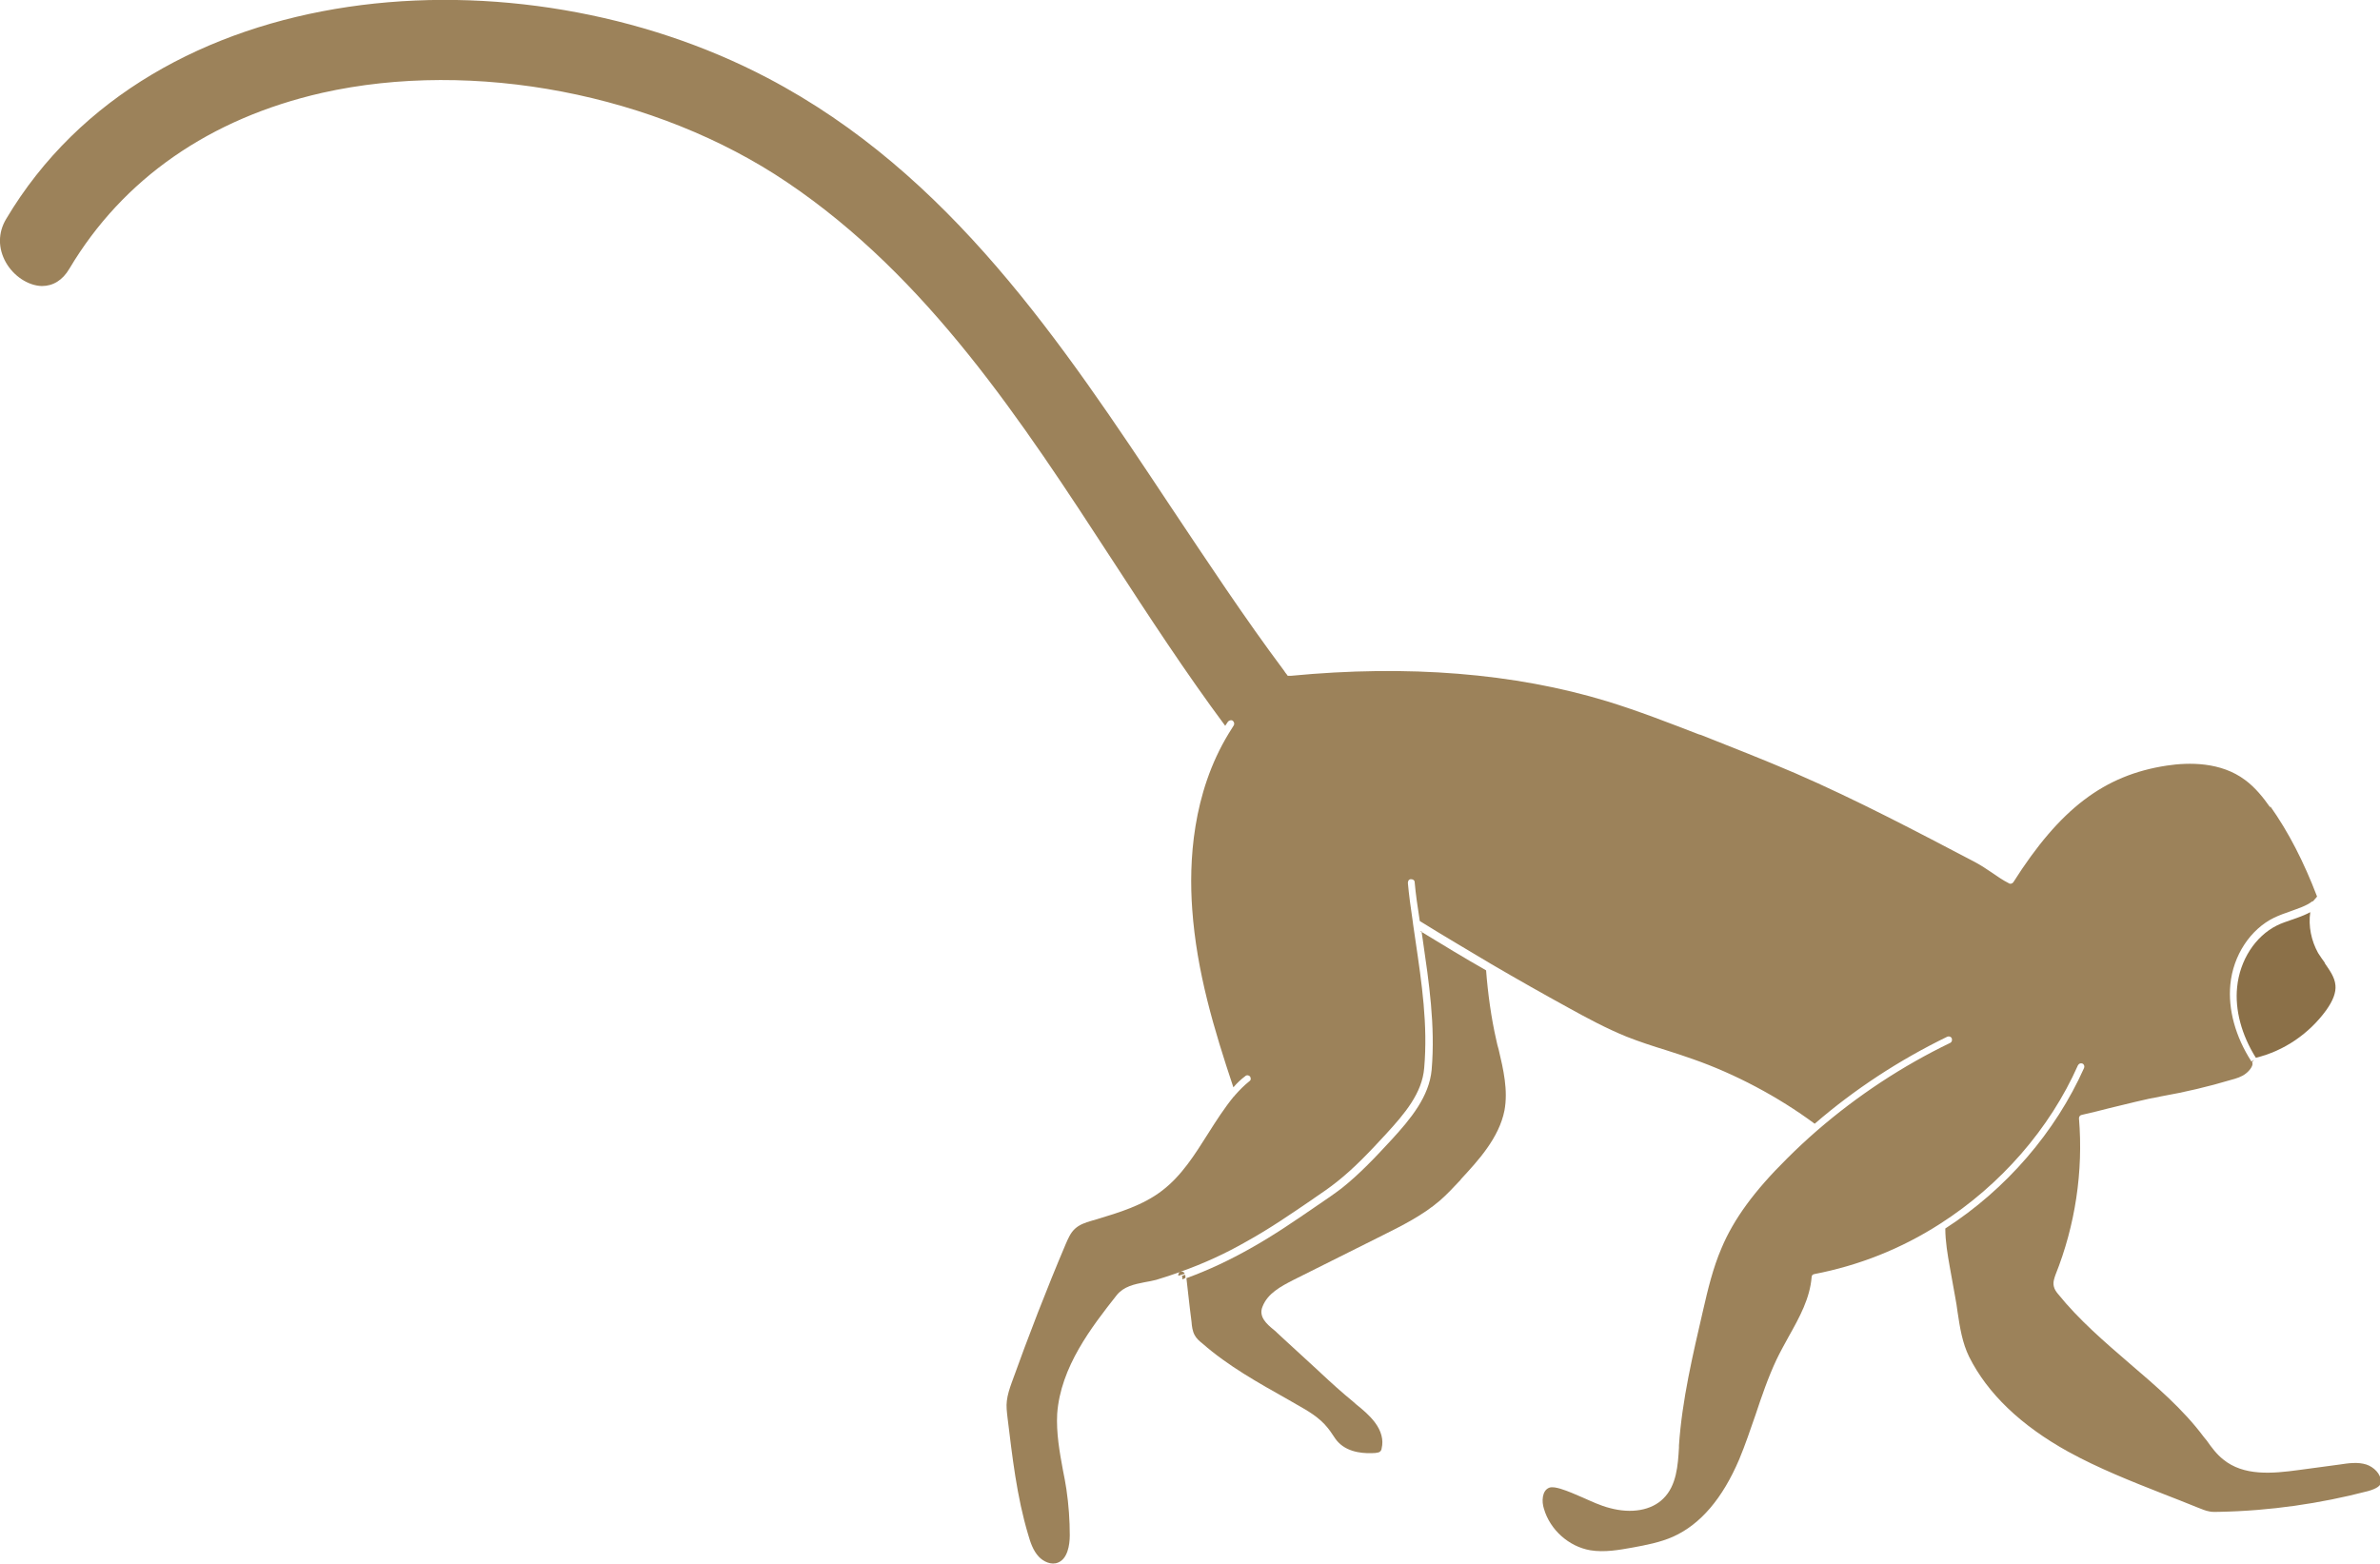 <?xml version="1.0" encoding="UTF-8"?>
<svg id="Layer_2" data-name="Layer 2" xmlns="http://www.w3.org/2000/svg" viewBox="0 0 69.97 45.99"
  style="display:block;width:100%;height:100%;">
  <g id="Layer_1-2" data-name="Layer 1">
    <g>
      <path fill="#8b7048"
        d="M68.34,28.31c.15.22.3.42.32.66.02.21-.07.45-.27.73-.5.69-1.24,1.2-2.07,1.4-.42-.67-.62-1.41-.55-2.08.08-.79.53-1.49,1.17-1.81.14-.07.3-.12.44-.17.18-.06.37-.13.54-.22-.06.41.03.84.23,1.2.06.1.13.19.2.29Z" />
      <path fill="#9c825a"
        d="M61.83,25.14c-.38.21-.66.62-.74,1.12-.11.68.14,1.4.65,1.86.03.03.08.03.12.01,0,0,.01-.01.02-.02.04-.04.03-.11,0-.14-.46-.41-.68-1.07-.59-1.68.07-.44.31-.81.64-.98.43-.23,1.02-.06,1.26.35.08.13.12.29.17.45h0c.02.06.07.09.12.07.05-.02.08-.07.07-.13-.05-.17-.1-.34-.19-.5-.29-.5-1.01-.7-1.53-.43ZM66.75,23.75c-.21-.3-.45-.6-.75-.82-.71-.53-1.64-.52-2.3-.42-1.84.28-3.14,1.27-4.51,3.43-.03.04-.09.06-.13.03-.18-.09-.35-.21-.51-.32s-.33-.22-.5-.31c-1.7-.89-3.46-1.82-5.28-2.61-.91-.39-1.85-.76-2.76-1.12l-.07-.02c-.88-.34-1.78-.69-2.69-.97-2.73-.83-5.86-1.08-9.3-.75h-.01s-.01,0-.02,0h-.06s-.02-.02-.03-.04c-.03-.04-.06-.07-.08-.11-1.16-1.55-2.26-3.22-3.33-4.82-3.2-4.82-6.5-9.8-11.86-12.61C15.23-1.56,4.49-.81.18,6.44c-.24.4-.24.86-.01,1.27.23.41.66.69,1.06.7.33,0,.61-.17.81-.51,1.57-2.64,4.13-4.42,7.43-5.17,4.45-1,9.82.03,13.67,2.63,4.14,2.79,6.9,7.02,9.57,11.12,1.06,1.63,2.15,3.3,3.31,4.86.03-.04.05-.08.08-.12.03-.04.1-.06.14-.03.04.03.06.09.03.14-.05.08-.1.16-.15.24-1.07,1.76-1.17,3.78-1.07,5.16.13,1.84.64,3.53,1.21,5.24.11-.13.23-.24.35-.33.04-.04.1-.03.14.01.03.05.03.11-.02.14-.15.12-.29.26-.43.42h0s0,.02-.02.02h0s0,0,0,0h0c-.28.34-.53.73-.77,1.11-.38.6-.77,1.23-1.35,1.67-.56.43-1.26.64-1.92.84l-.14.04c-.21.06-.37.12-.5.24-.13.12-.2.29-.27.45-.56,1.32-1.09,2.69-1.59,4.08-.06.17-.12.35-.14.53-.02.16,0,.31.02.49.14,1.14.27,2.32.61,3.45.06.21.14.46.31.64.13.14.37.26.57.17.27-.11.34-.5.34-.8,0-.43-.03-.89-.1-1.36-.03-.18-.06-.37-.1-.55-.1-.54-.2-1.1-.17-1.66.1-1.38,1.01-2.55,1.75-3.49.21-.26.52-.32.82-.38.11-.02.23-.04.34-.07.24-.07.47-.15.7-.23-.03.02-.05.05-.05.09,0,0,0,.01,0,.02.03-.01.07-.02.1-.03s.06-.02.09-.03c-.01-.04-.06-.07-.1-.06,0,0-.02,0-.02,0,.68-.24,1.33-.54,1.94-.89.67-.37,1.31-.81,1.94-1.24l.07-.05c.21-.14.44-.3.64-.46.52-.41.98-.9,1.45-1.41.55-.6,1.06-1.2,1.12-1.94.11-1.27-.07-2.48-.26-3.77l-.07-.48s0,0,0-.01c-.07-.47-.12-.84-.15-1.18,0-.06.03-.11.09-.11.06,0,.11.03.11.09.03.34.08.69.15,1.14.69.43,1.41.85,2.11,1.27.77.45,1.53.88,2.26,1.28.56.31,1.12.61,1.71.85.38.15.78.28,1.17.4.26.08.52.17.78.26,1.23.43,2.5,1.1,3.58,1.9,1.18-1.02,2.5-1.88,3.9-2.56.05-.02.11,0,.13.05.02.05,0,.11-.04.13-1.41.68-2.73,1.55-3.92,2.58-.3.26-.6.54-.89.83-.95.94-1.56,1.77-1.92,2.63-.25.58-.4,1.21-.54,1.82-.3,1.3-.62,2.64-.71,3.98v.06c-.03.52-.07,1.12-.46,1.5-.35.35-.94.45-1.57.28-.28-.07-.55-.2-.8-.31-.21-.09-.43-.19-.66-.26-.11-.03-.23-.06-.32-.03-.22.08-.23.41-.16.62.18.62.73,1.11,1.36,1.22.42.07.86-.01,1.25-.08.38-.07.81-.15,1.19-.32.8-.36,1.45-1.12,1.94-2.27.18-.43.33-.88.48-1.31.18-.54.37-1.1.62-1.63.11-.23.24-.46.36-.68.32-.57.62-1.12.67-1.74,0-.05.03-.08.08-.09,1.3-.25,2.55-.74,3.7-1.48,1.78-1.14,3.22-2.79,4.05-4.66.03-.05.08-.07.13-.05.05.02.07.08.05.13-.84,1.88-2.28,3.56-4.08,4.72,0,.38.07.78.13,1.12l.16.89c.03.15.05.29.07.44.07.47.14.91.34,1.32.54,1.08,1.52,2.02,2.91,2.79.89.49,1.85.87,2.79,1.24.33.13.67.26,1.01.4.13.05.24.1.36.12.09.02.2.01.3.01,1.48-.03,2.94-.24,4.36-.61.25-.07.38-.16.38-.27,0-.24-.22-.44-.43-.51-.25-.08-.53-.04-.79,0l-1.19.16c-.8.11-1.63.18-2.23-.31-.19-.15-.34-.35-.48-.55l-.09-.11c-.61-.82-1.41-1.5-2.18-2.16-.73-.63-1.49-1.28-2.11-2.05-.05-.06-.1-.13-.12-.22-.03-.13.02-.25.05-.34.58-1.45.82-3.04.69-4.6,0-.05.03-.09.08-.1.27-.06.55-.13.82-.2.51-.12,1.03-.26,1.54-.35.68-.12,1.36-.28,2.03-.48.15-.04.32-.09.44-.19.13-.1.23-.26.18-.33l.05-.06h0s.01-.01.01-.01l-.08.05c-.47-.73-.69-1.53-.62-2.26.08-.86.59-1.63,1.29-1.97.15-.07.31-.13.46-.18.24-.09.48-.16.66-.3h.02s.04-.05.06-.07h0s.04-.04.06-.07c-.39-1.02-.84-1.9-1.38-2.66Z" />
      <path fill="#9c825a"
        d="M34.85,37.5s0,.05,0,.08c-.02,0-.05.02-.07.03,0,0-.02,0-.02,0,0-.03,0-.07-.01-.1.03-.01.06-.02.09-.03,0,0,0,.01,0,.02Z" />
      <path fill="#9c825a"
        d="M41.76,27.38c.64.39,1.28.78,1.93,1.15.05.66.15,1.4.3,2.05.02.09.04.19.07.28.14.59.28,1.2.17,1.79-.16.81-.78,1.48-1.27,2.01l-.03.04c-.19.2-.38.41-.6.6-.5.43-1.1.73-1.68,1.02l-2.62,1.31c-.39.2-.76.4-.91.78-.13.3.12.52.33.69.04.03.07.06.11.1l.26.24c.33.3.65.6.98.9l.02.02c.31.29.63.58.96.85l.09.08c.2.16.4.33.55.53.19.25.26.52.2.76,0,.03-.02.08-.05.1-.03.03-.09.03-.14.04-.27.02-.77.01-1.08-.31-.07-.07-.12-.15-.18-.24-.04-.06-.08-.12-.13-.18-.25-.32-.61-.52-.91-.69l-.26-.15c-.87-.49-1.77-.99-2.52-1.65-.09-.07-.18-.15-.23-.25-.06-.11-.08-.25-.09-.39l-.05-.4c-.03-.29-.07-.59-.1-.88.66-.24,1.29-.54,1.89-.88.68-.38,1.32-.82,1.96-1.26l.06-.04c.22-.15.44-.3.65-.46.53-.42,1-.92,1.48-1.44.55-.6,1.1-1.26,1.17-2.05.11-1.3-.08-2.57-.26-3.81l-.04-.27Z" />
    </g>
  </g>
</svg>